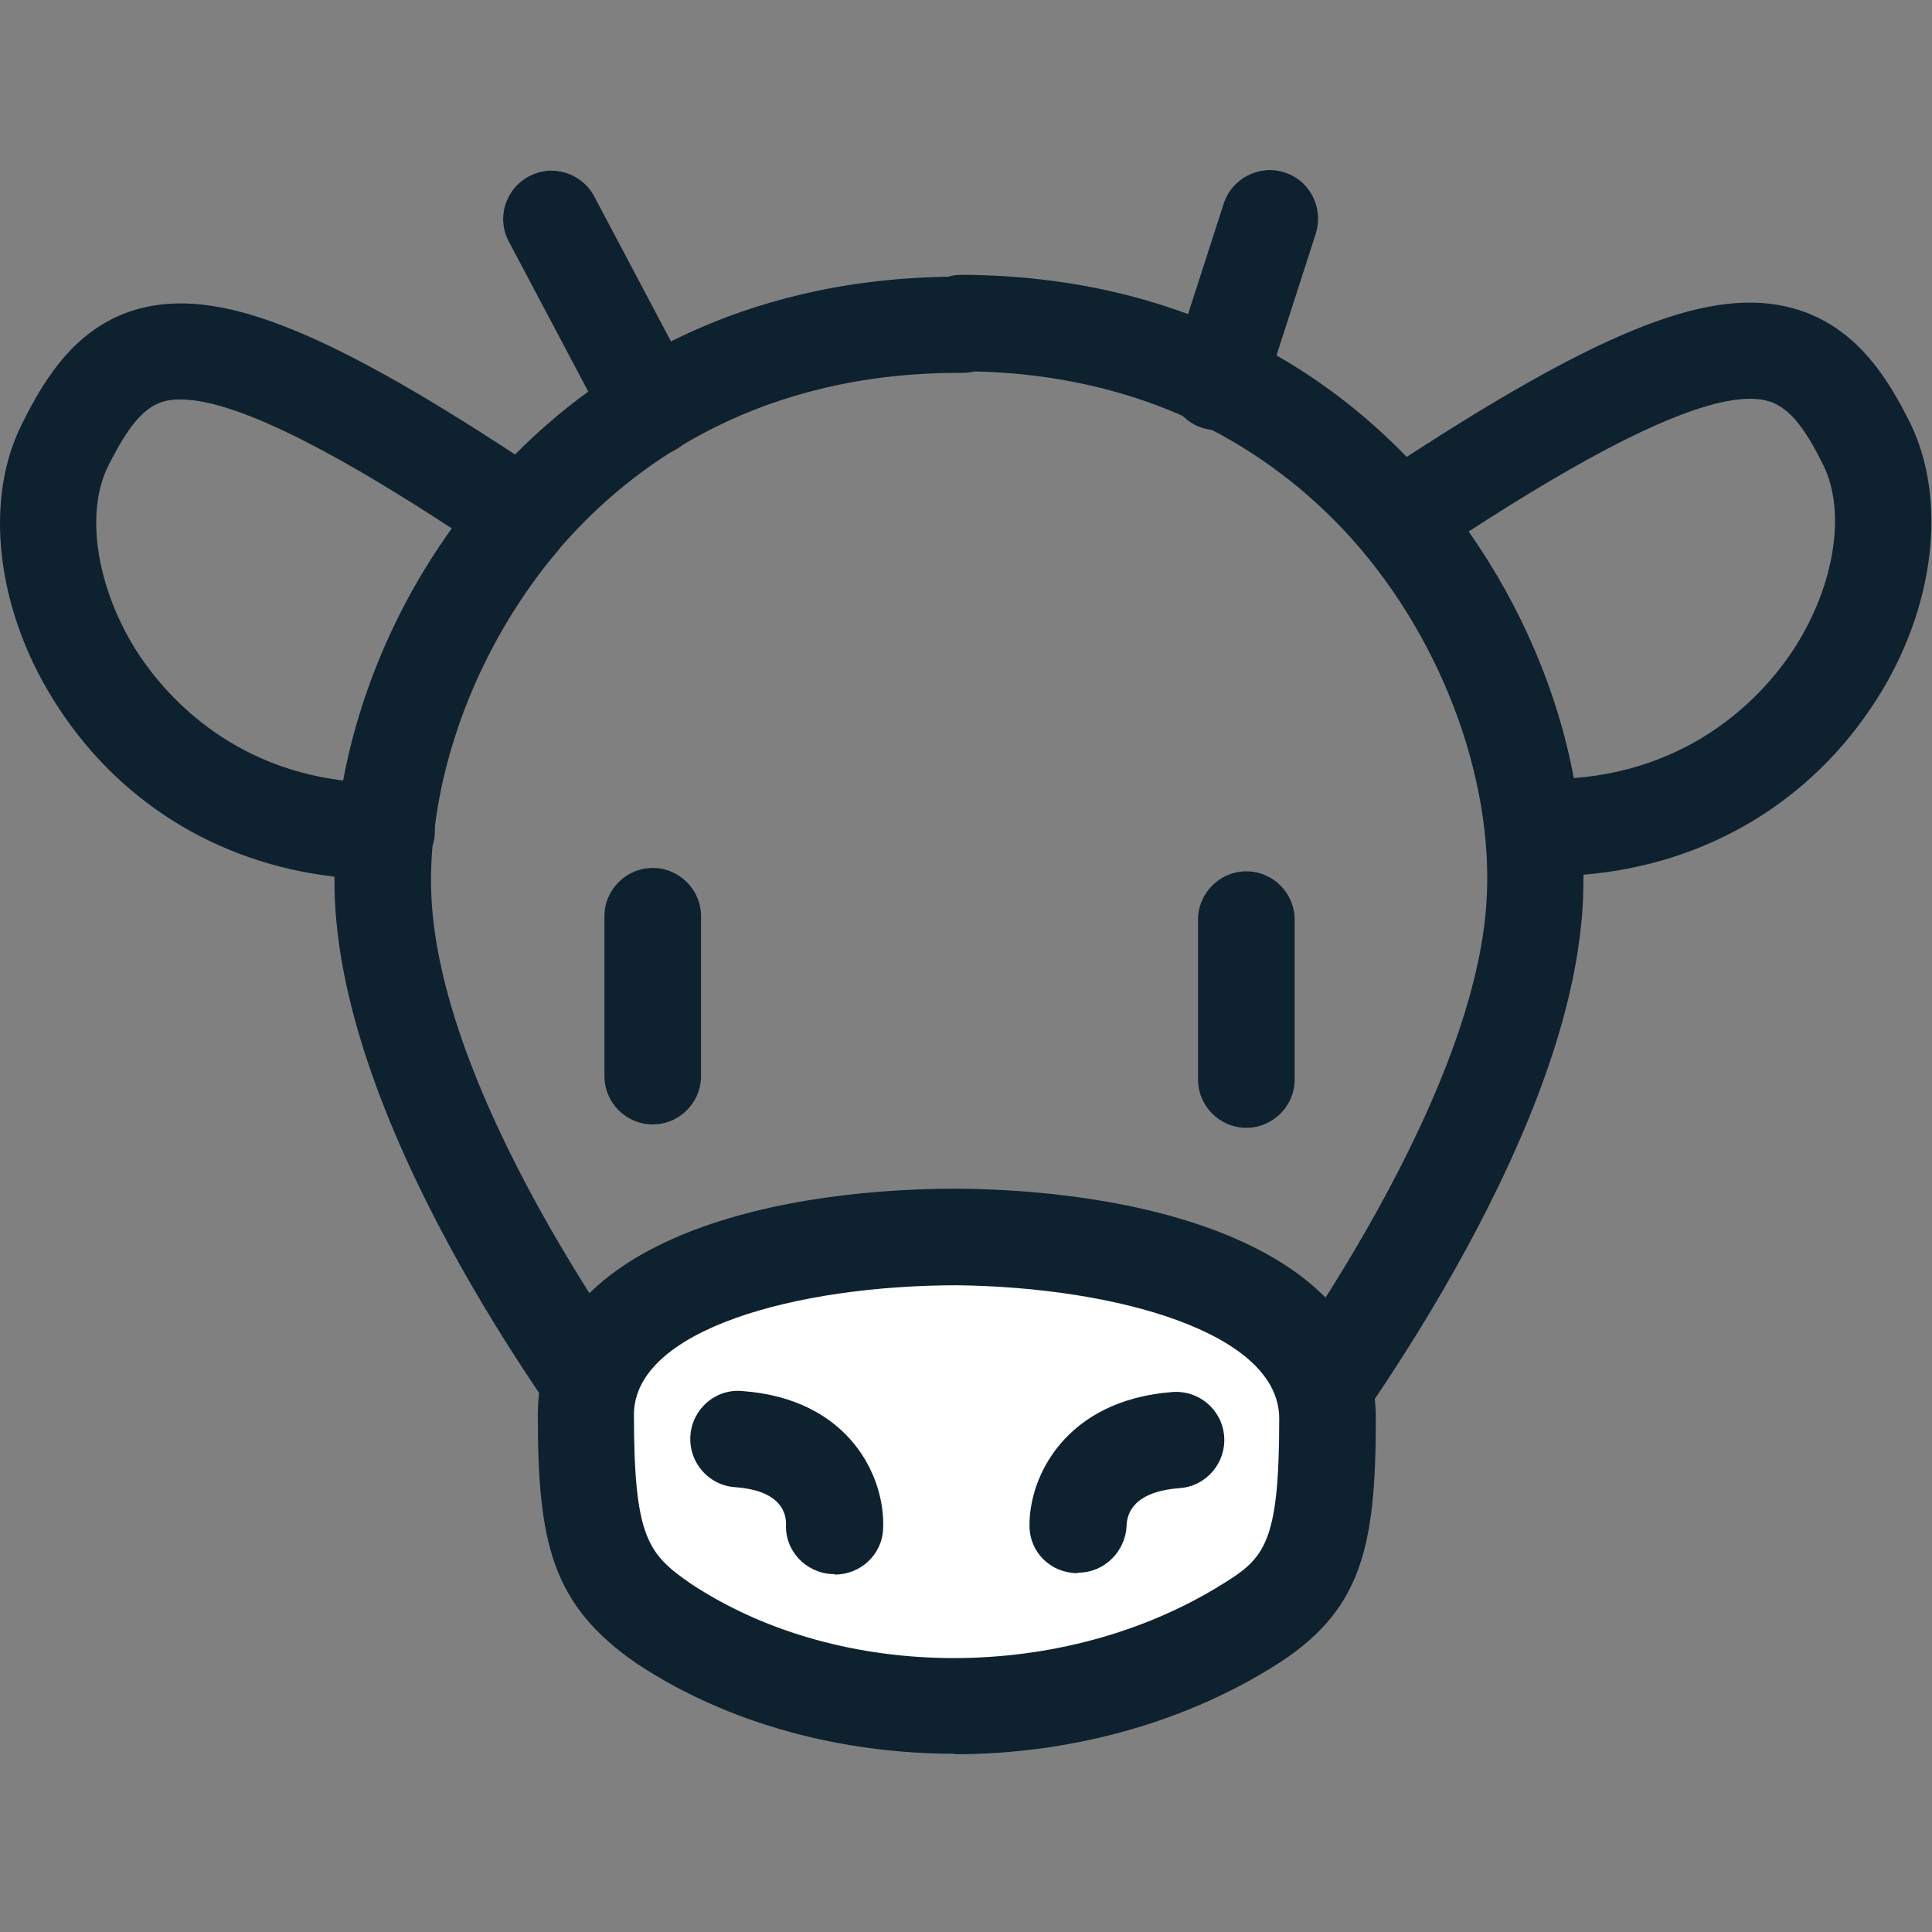 <svg width="40" height="40" viewBox="0 0 40 40" fill="none" xmlns="http://www.w3.org/2000/svg">
<rect x="0" y="0" width="40" height="40" fill="#808080" stroke="none"/>
<path d="M26.444 31.05C26.234 31.05 26.014 30.98 25.834 30.84C25.394 30.5 25.324 29.87 25.664 29.44C25.714 29.38 30.304 23.45 30.754 18.95C31.014 16.37 29.924 13.31 27.974 11.14C26.594 9.61 24.134 7.78 20.174 7.69C20.094 7.71 20.004 7.72 19.914 7.72C19.904 7.72 19.874 7.72 19.854 7.72C15.764 7.72 13.224 9.56 11.804 11.11C11.744 11.18 11.684 11.24 11.624 11.31C11.594 11.34 11.574 11.38 11.544 11.41C10.164 13.04 9.254 15.12 9.004 17.11C9.004 17.14 9.004 17.17 9.004 17.21C9.004 17.32 8.984 17.42 8.954 17.52C8.914 17.99 8.914 18.45 8.954 18.89C9.374 23.43 13.884 29.2 13.924 29.26C14.264 29.69 14.194 30.32 13.754 30.66C13.324 31 12.694 30.93 12.354 30.49C12.154 30.24 7.434 24.19 6.964 19.07C6.934 18.77 6.924 18.46 6.924 18.15C4.474 17.87 2.384 16.56 1.094 14.47C-0.086 12.57 -0.336 10.32 0.464 8.76C0.944 7.79 1.614 6.73 2.884 6.39C4.504 5.96 6.654 6.78 10.664 9.41C12.374 7.68 15.254 5.79 19.634 5.73C19.724 5.7 19.814 5.69 19.914 5.69C24.454 5.71 27.394 7.67 29.124 9.46C33.264 6.77 35.464 5.93 37.114 6.38C38.394 6.73 39.064 7.78 39.554 8.77C40.324 10.36 40.054 12.6 38.854 14.48C37.504 16.6 35.324 17.9 32.784 18.11C32.784 18.46 32.774 18.81 32.734 19.16C32.224 24.24 27.434 30.42 27.234 30.68C27.034 30.93 26.744 31.06 26.444 31.06V31.05ZM3.734 8.27C3.614 8.27 3.494 8.28 3.394 8.31C2.994 8.42 2.664 8.8 2.244 9.64C1.764 10.59 1.984 12.1 2.784 13.41C3.254 14.17 4.564 15.85 7.104 16.16C7.444 14.34 8.214 12.52 9.354 10.94C7.364 9.64 5.014 8.27 3.734 8.27ZM30.404 11C31.494 12.55 32.254 14.33 32.584 16.11C35.274 15.9 36.664 14.18 37.164 13.4C37.984 12.11 38.224 10.6 37.754 9.64C37.344 8.8 37.004 8.41 36.594 8.3C35.394 7.97 32.634 9.56 30.414 11H30.404ZM25.804 23.35C25.254 23.35 24.804 22.9 24.804 22.35V19.04C24.804 18.49 25.254 18.04 25.804 18.04C26.354 18.04 26.804 18.49 26.804 19.04V22.35C26.804 22.9 26.354 23.35 25.804 23.35ZM13.514 23.28C12.964 23.28 12.514 22.83 12.514 22.28V18.97C12.514 18.42 12.964 17.97 13.514 17.97C14.064 17.97 14.514 18.42 14.514 18.97V22.28C14.514 22.83 14.064 23.28 13.514 23.28Z" fill="#0E212F"/>
<path d="M19.835 25.61C16.115 25.61 12.135 26.66 12.135 29.29C12.135 31.92 12.435 32.71 13.755 33.61C17.285 35.94 22.355 35.83 25.855 33.65C27.205 32.82 27.505 32 27.505 29.37C27.505 26.74 23.565 25.65 19.845 25.61" fill="white"/>
<path d="M19.775 36.31C17.415 36.31 15.075 35.69 13.195 34.45C11.415 33.23 11.135 31.93 11.135 29.29C11.135 25.84 15.635 24.61 19.835 24.61C24.015 24.65 28.485 25.92 28.485 29.37C28.485 32.07 28.185 33.38 26.355 34.51C24.425 35.71 22.085 36.32 19.765 36.32L19.775 36.31ZM19.825 26.61C16.495 26.61 13.125 27.53 13.125 29.29C13.125 31.85 13.425 32.18 14.305 32.79C17.405 34.84 22.035 34.84 25.305 32.8C26.185 32.26 26.485 31.95 26.485 29.37C26.485 27.6 23.135 26.65 19.815 26.61H19.825Z" fill="#0E212F"/>
<path d="M15.283 29.78C17.353 29.93 17.273 31.58 17.273 31.58L15.283 29.78Z" fill="white"/>
<path d="M17.274 32.59C17.274 32.59 17.244 32.59 17.224 32.59C16.674 32.56 16.244 32.1 16.274 31.55C16.274 31.25 16.084 30.85 15.214 30.79C14.664 30.75 14.254 30.27 14.294 29.72C14.334 29.17 14.814 28.75 15.364 28.8C17.594 28.96 18.334 30.59 18.284 31.65C18.264 32.19 17.814 32.6 17.284 32.6L17.274 32.59Z" fill="#0E212F"/>
<path d="M24.335 29.82C22.265 29.97 22.305 31.59 22.305 31.59L24.335 29.82Z" fill="white"/>
<path d="M22.305 32.57C21.765 32.57 21.325 32.15 21.315 31.61C21.295 30.58 22.055 28.99 24.275 28.82C24.825 28.78 25.305 29.19 25.345 29.74C25.385 30.29 24.975 30.77 24.425 30.81C23.485 30.88 23.335 31.32 23.325 31.58C23.305 32.12 22.865 32.56 22.325 32.56L22.305 32.57Z" fill="#0E212F"/>
<path d="M13.485 9.44C13.124 9.44 12.775 9.25 12.605 8.91L10.534 5C10.274 4.51 10.464 3.91 10.954 3.65C11.444 3.39 12.044 3.58 12.305 4.07L14.374 7.98C14.634 8.47 14.444 9.07 13.954 9.33C13.805 9.41 13.645 9.45 13.485 9.45V9.44ZM25.204 8.91C25.105 8.91 24.994 8.89 24.895 8.86C24.364 8.69 24.084 8.13 24.244 7.6L25.334 4.22C25.505 3.69 26.075 3.4 26.595 3.57C27.125 3.74 27.404 4.3 27.244 4.83L26.154 8.21C26.015 8.63 25.625 8.9 25.204 8.9V8.91Z" fill="#0E212F"/>
</svg>
